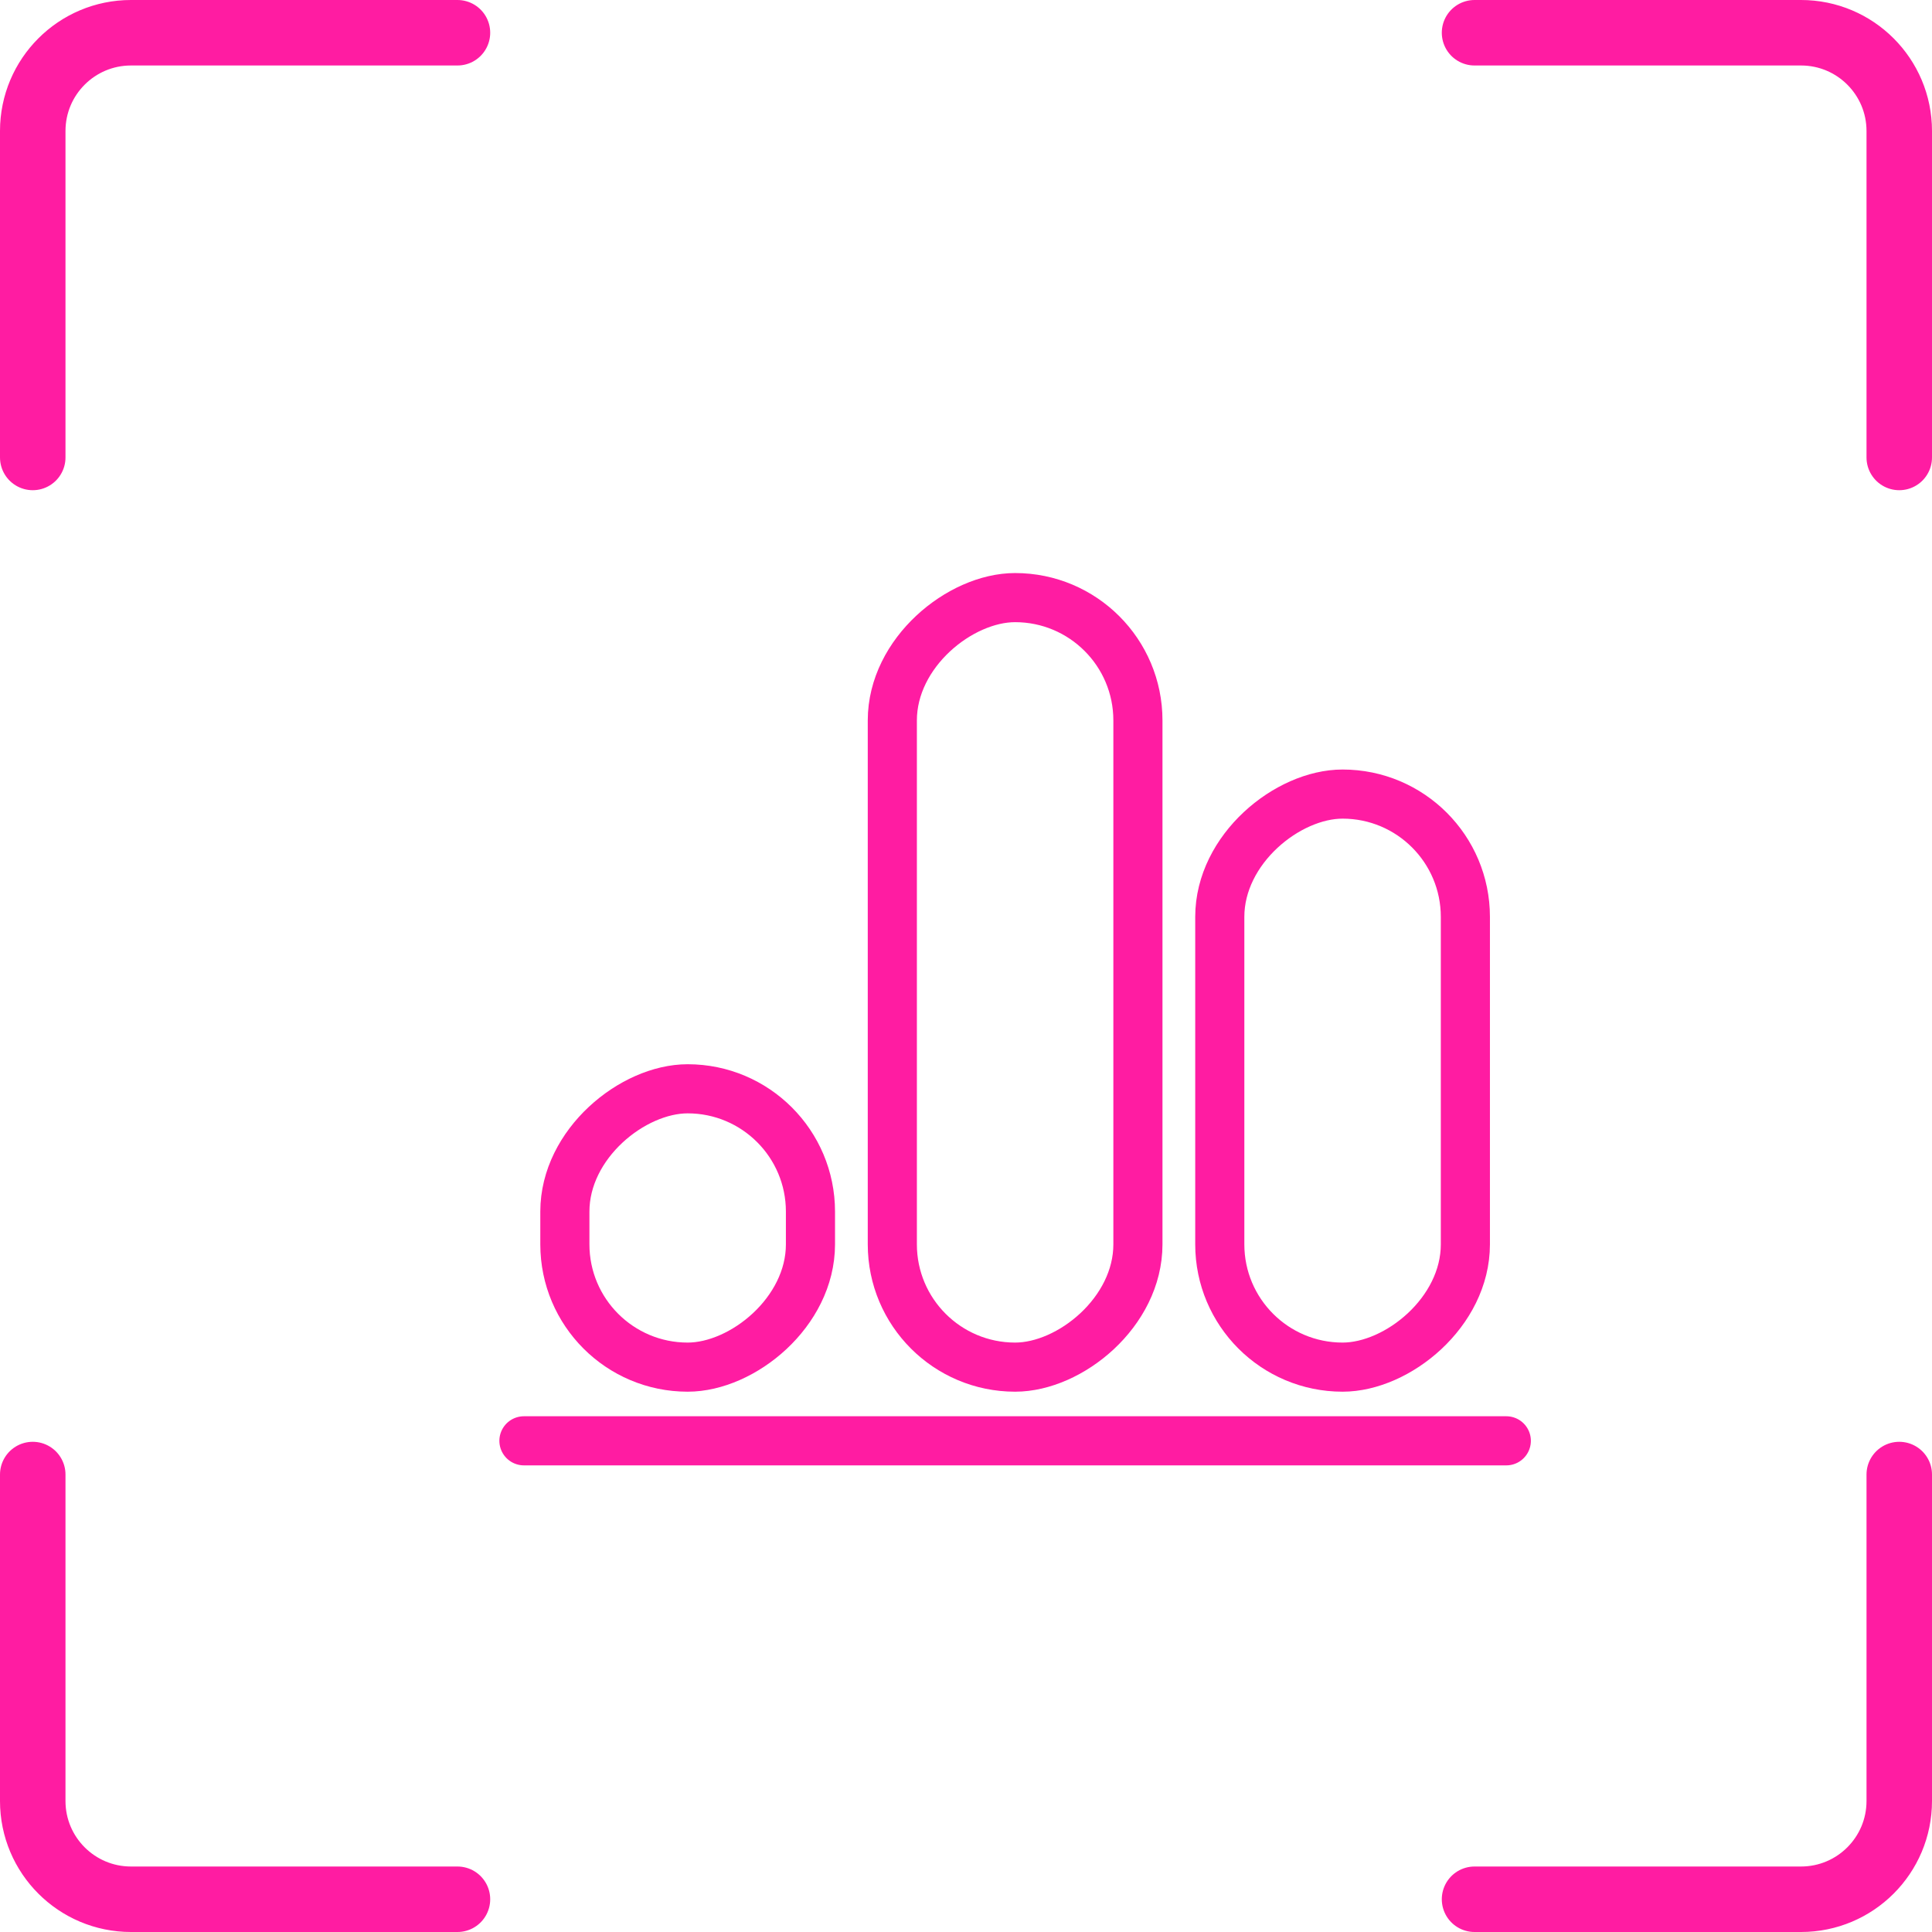 <svg width="59" height="59" viewBox="0 0 59 59" fill="none" xmlns="http://www.w3.org/2000/svg">
<path d="M1 13.97V4C1 2.343 2.343 1 4 1H13.97" stroke="#FF1CA2" stroke-width="2" stroke-linecap="round"/>
<path d="M1 45.03V55C1 56.657 2.343 58 4 58H13.97" stroke="#FF1CA2" stroke-width="2" stroke-linecap="round"/>
<path d="M58 13.97V4C58 2.343 56.657 1 55 1H45.03" stroke="#FF1CA2" stroke-width="2" stroke-linecap="round"/>
<path d="M58 45.03V55C58 56.657 56.657 58 55 58H45.03" stroke="#FF1CA2" stroke-width="2" stroke-linecap="round"/>
<rect x="37.25" y="41.75" width="17.5" height="7.5" rx="3.75" transform="rotate(-90 37.25 41.75)" stroke="#FF1CA2" stroke-width="1.5"/>
<rect x="27.25" y="41.75" width="23.5" height="7.5" rx="3.75" transform="rotate(-90 27.25 41.75)" stroke="#FF1CA2" stroke-width="1.5"/>
<rect x="17.25" y="41.75" width="8.5" height="7.5" rx="3.75" transform="rotate(-90 17.25 41.75)" stroke="#FF1CA2" stroke-width="1.5"/>
<path d="M16 44L46 44" stroke="#FF1CA2" stroke-width="1.5" stroke-linecap="round"/>
</svg>
